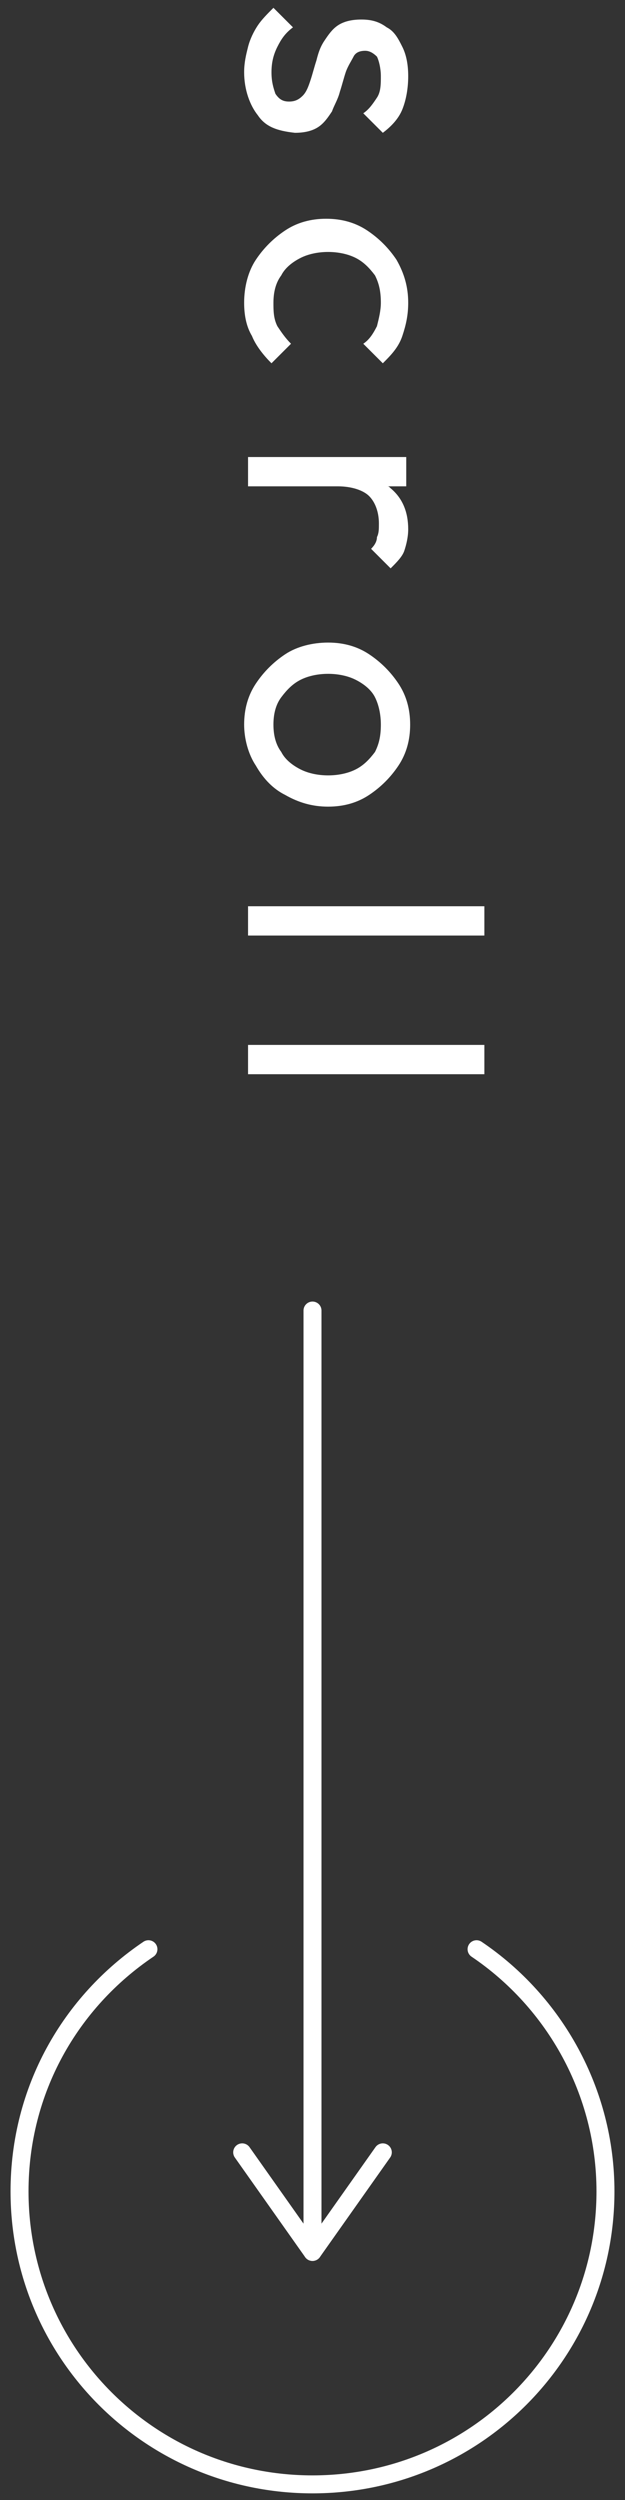 <svg version="1.1" id="scroll01_sp" xmlns="http://www.w3.org/2000/svg" xmlns:xlink="http://www.w3.org/1999/xlink" x="0" y="0" viewBox="0 0 32 128">
<rect x="0" y="0" width="32" height="128" fill="#333333" stroke="none"/>
<path fill="#FFFFFF" d="M13.2,5.9c-0.4-0.5-0.7-1.3-0.7-2.2c0-0.5,0.1-0.9,0.2-1.3s0.3-0.8,0.5-1.1s0.5-0.6,0.8-0.9l1,1 c-0.4,0.3-0.6,0.6-0.8,1s-0.3,0.8-0.3,1.3s0.1,0.8,0.2,1.1c0.2,0.3,0.4,0.4,0.7,0.4c0.3,0,0.5-0.1,0.7-0.3c0.2-0.2,0.3-0.5,0.4-0.8 c0.1-0.3,0.2-0.7,0.3-1c0.1-0.4,0.2-0.7,0.4-1s0.4-0.6,0.7-0.8c0.3-0.2,0.7-0.3,1.2-0.3s0.9,0.1,1.3,0.4c0.4,0.2,0.6,0.6,0.8,1 c0.2,0.4,0.3,0.9,0.3,1.5c0,0.6-0.1,1.2-0.3,1.7c-0.2,0.5-0.6,0.9-1,1.2l-1-1c0.3-0.2,0.5-0.5,0.7-0.8c0.2-0.3,0.2-0.7,0.2-1.1 c0-0.4-0.1-0.8-0.2-1c-0.2-0.2-0.4-0.3-0.6-0.3c-0.3,0-0.5,0.1-0.6,0.3c-0.1,0.2-0.3,0.5-0.4,0.8c-0.1,0.3-0.2,0.7-0.3,1 c-0.1,0.4-0.3,0.7-0.4,1c-0.2,0.3-0.4,0.6-0.7,0.8c-0.3,0.2-0.7,0.3-1.2,0.3C14.2,6.7,13.6,6.5,13.2,5.9z M13.9,18.6l1-1 c-0.3-0.3-0.5-0.6-0.7-0.9c-0.2-0.4-0.2-0.8-0.2-1.2c0-0.5,0.1-1,0.4-1.4c0.2-0.4,0.6-0.7,1-0.9c0.4-0.2,0.9-0.3,1.4-0.3 c0.5,0,1,0.1,1.4,0.3c0.4,0.2,0.7,0.5,1,0.9c0.2,0.4,0.3,0.8,0.3,1.4c0,0.4-0.1,0.8-0.2,1.2c-0.2,0.4-0.4,0.7-0.7,0.9l1,1 c0.4-0.4,0.8-0.8,1-1.4s0.3-1.1,0.3-1.7c0-0.8-0.2-1.5-0.6-2.2c-0.4-0.6-0.9-1.1-1.5-1.5c-0.6-0.4-1.3-0.6-2.1-0.6 c-0.8,0-1.5,0.2-2.1,0.6c-0.6,0.4-1.1,0.9-1.5,1.5c-0.4,0.6-0.6,1.4-0.6,2.2c0,0.6,0.1,1.2,0.4,1.7C13.1,17.7,13.5,18.2,13.9,18.6z M19,28.1l1,1c0.3-0.3,0.6-0.6,0.7-0.9c0.1-0.3,0.2-0.7,0.2-1.1c0-0.9-0.3-1.6-0.9-2.1c-0.1-0.1-0.1-0.1-0.2-0.1h1v-1.5h-8.1v1.5 h4.6c0.7,0,1.3,0.2,1.6,0.5s0.5,0.8,0.5,1.4c0,0.3,0,0.5-0.1,0.7C19.3,27.7,19.2,27.9,19,28.1z M13.1,39.2c-0.4-0.6-0.6-1.4-0.6-2.1 c0-0.8,0.2-1.5,0.6-2.1s0.9-1.1,1.5-1.5c0.6-0.4,1.4-0.6,2.2-0.6c0.8,0,1.5,0.2,2.1,0.6c0.6,0.4,1.1,0.9,1.5,1.5s0.6,1.3,0.6,2.1 c0,0.8-0.2,1.5-0.6,2.1s-0.9,1.1-1.5,1.5c-0.6,0.4-1.3,0.6-2.1,0.6c-0.8,0-1.5-0.2-2.2-0.6C14,40.4,13.5,39.9,13.1,39.2z M14,37.1 c0,0.5,0.1,1,0.4,1.4c0.2,0.4,0.6,0.7,1,0.9c0.4,0.2,0.9,0.3,1.4,0.3c0.5,0,1-0.1,1.4-0.3c0.4-0.2,0.7-0.5,1-0.9 c0.2-0.4,0.3-0.8,0.3-1.4c0-0.5-0.1-1-0.3-1.4c-0.2-0.4-0.6-0.7-1-0.9c-0.4-0.2-0.9-0.3-1.4-0.3c-0.5,0-1,0.1-1.4,0.3 c-0.4,0.2-0.7,0.5-1,0.9C14.1,36.1,14,36.6,14,37.1z M12.7,46.4v1.5h12.1v-1.5H12.7z M12.7,55h12.1v-1.5H12.7V55z"/>
<polyline fill="none" stroke="#FFFFFF" stroke-width="0.92" stroke-linecap="round" stroke-linejoin="round" points="19.6,110.2 16,115.3 12.4,110.2 "/>
<line fill="none" stroke="#FFFFFF" stroke-width="0.92" stroke-linecap="round" stroke-linejoin="round" x1="16" y1="67.1" x2="16" y2="115.3"/>
<path fill="none" stroke="#FFFFFF" stroke-width="0.92" stroke-linecap="round" stroke-linejoin="round" d="M24.4,99.8c4,2.7,6.6,7.3,6.6,12.4c0,8.3-6.7,15-15,15s-15-6.7-15-15c0-5.2,2.6-9.7,6.6-12.4"/>
</svg>
